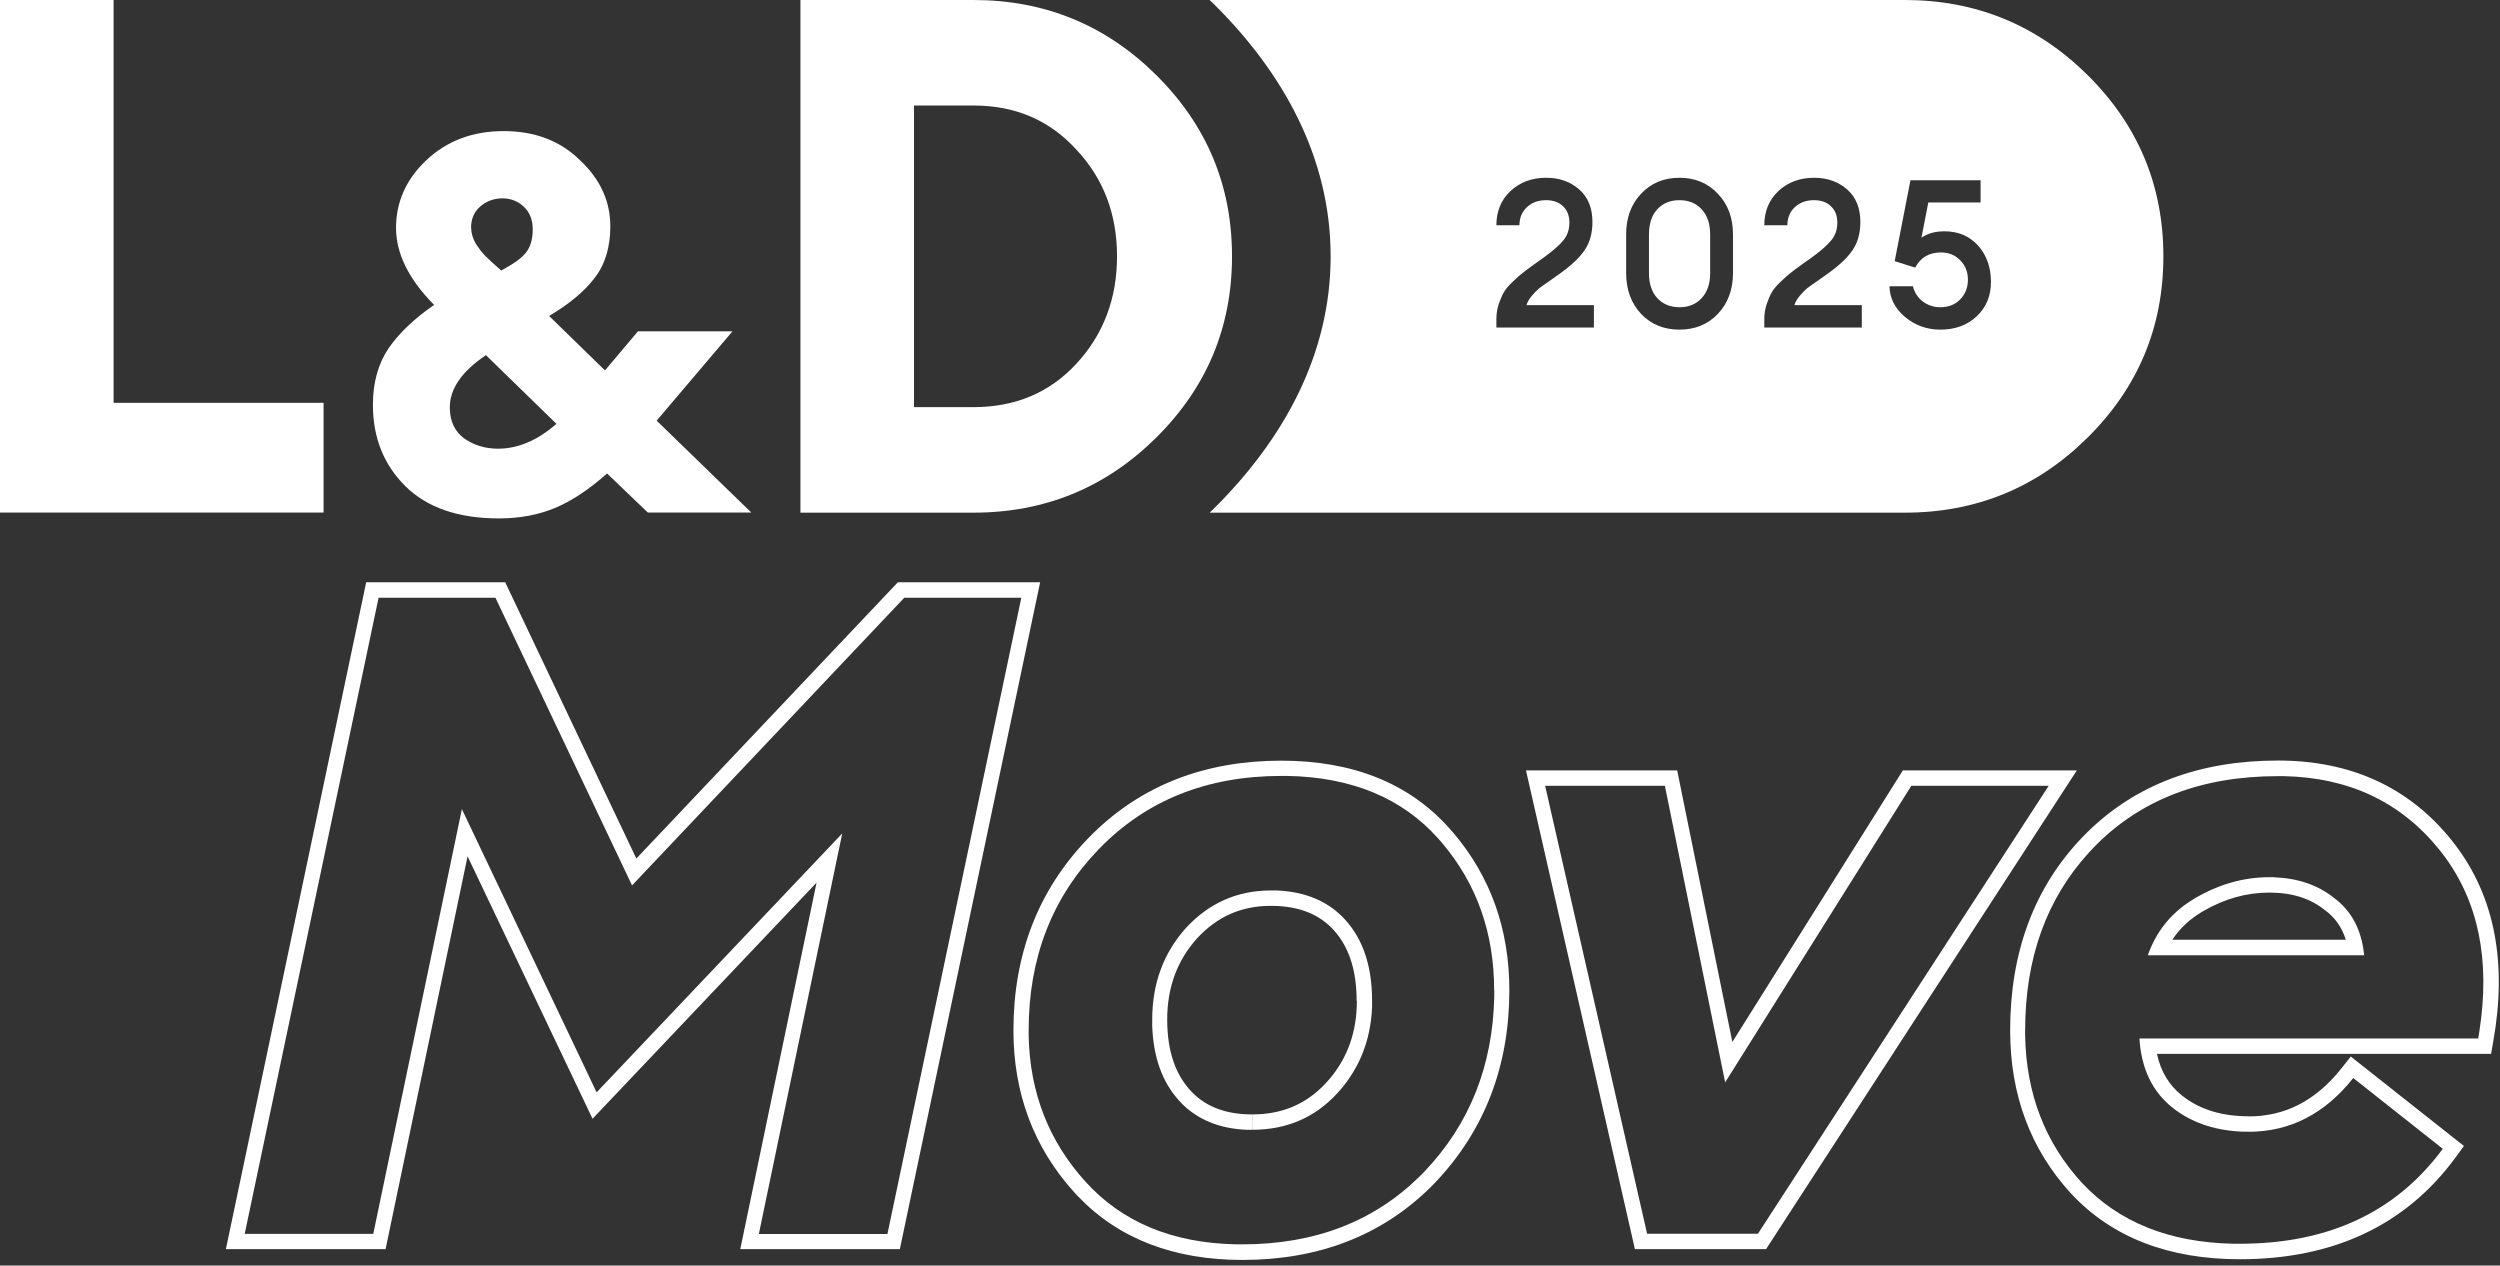 <svg width="241" height="122" viewBox="0 0 241 122" fill="none" xmlns="http://www.w3.org/2000/svg">
<rect x="0" y="0" width="241" height="122" fill="#333333" stroke="none"/>
<path d="M88.112 39.249H93.833C97.875 39.249 101.177 37.857 103.752 35.074C106.372 32.246 107.682 28.783 107.682 24.71C107.682 20.637 106.372 17.198 103.752 14.414C101.177 11.586 97.875 10.171 93.833 10.171H88.112V39.26V39.249ZM77.162 49.409V0H93.833C100.718 0 106.596 2.41 111.466 7.241C116.337 12.072 118.766 17.888 118.766 24.71C118.766 31.533 116.337 37.348 111.466 42.179C106.596 47.011 100.718 49.421 93.833 49.421H77.162V49.409Z" fill="white"/>
<path d="M45.421 21.972C45.421 22.481 45.578 22.991 45.869 23.5C46.205 24.009 46.507 24.393 46.776 24.665C47.044 24.936 47.559 25.412 48.332 26.091L48.377 26.045C49.519 25.434 50.291 24.869 50.694 24.36C51.131 23.816 51.355 23.07 51.355 22.119C51.355 21.169 51.064 20.479 50.504 19.936C49.933 19.392 49.239 19.121 48.433 19.121C47.627 19.121 46.865 19.392 46.261 19.936C45.69 20.445 45.41 21.124 45.41 21.972H45.421ZM47.996 43.254C49.944 43.254 51.825 42.451 53.639 40.856L46.843 34.237C44.525 35.798 43.361 37.473 43.361 39.272C43.361 40.595 43.831 41.602 44.772 42.281C45.712 42.926 46.787 43.254 47.996 43.254ZM48.097 49.975C44.167 49.975 41.166 48.934 39.073 46.864C36.99 44.793 35.949 42.179 35.949 39.023C35.949 36.884 36.453 35.074 37.461 33.569C38.502 32.076 39.969 30.684 41.849 29.394C39.398 26.916 38.177 24.439 38.177 21.961C38.177 19.483 39.151 17.277 41.099 15.444C43.081 13.577 45.566 12.638 48.556 12.638C51.545 12.638 53.997 13.566 55.912 15.444C57.86 17.277 58.834 19.392 58.834 21.802C58.834 23.839 58.33 25.502 57.322 26.792C56.348 28.082 54.882 29.304 52.933 30.458L58.319 35.708L61.498 31.94H70.612L63.301 40.55L72.426 49.409H62.45L58.52 45.642C56.807 47.169 55.139 48.278 53.527 48.957C51.915 49.636 50.101 49.975 48.086 49.975H48.097Z" fill="white"/>
<path d="M0 49.409V0H10.95V38.831H31.192V49.409H0Z" fill="white"/>
<path d="M218.746 86.045C216.574 86.045 214.458 86.633 212.387 87.833C211.133 88.557 210.148 89.473 209.409 90.593H226.136C225.755 89.371 225.083 88.444 224.131 87.742H224.109L224.087 87.708C222.743 86.633 220.997 86.045 218.757 86.045H218.746ZM219.216 84.574C221.512 84.653 223.437 85.309 224.994 86.554C226.707 87.821 227.669 89.665 227.905 92.087H207.046C207.853 89.824 209.252 88.059 211.256 86.803L211.659 86.554C213.943 85.23 216.306 84.563 218.757 84.563H219.228L219.216 84.574ZM193.779 99.328C193.779 91.804 196.086 85.536 200.777 80.671L201.225 80.218C205.938 75.591 212.107 73.316 219.597 73.316C226.55 73.316 232.17 75.84 236.29 80.942L236.671 81.429C240.522 86.486 241.687 92.867 240.354 100.369L240.142 101.591H207.931C208.3 103.322 209.118 104.623 210.327 105.596L210.64 105.834C212.23 106.988 214.234 107.61 216.765 107.61V109.092H216.216C213.674 109.002 211.536 108.311 209.778 107.044L209.409 106.761C207.472 105.211 206.42 102.994 206.24 100.109H238.899L239.011 99.418C240.086 92.528 238.91 86.837 235.484 82.334L235.137 81.893C231.442 77.322 226.46 74.957 220.191 74.821H219.586C212.174 74.821 206.252 77.118 201.807 81.723L201.404 82.153C197.284 86.645 195.224 92.37 195.224 99.339V99.882C195.336 105.46 197.16 110.178 200.698 114.025C204.236 117.815 209.107 119.773 215.309 119.897H215.914C224.456 119.897 230.983 116.854 235.484 110.744L226.852 103.921C224.12 107.372 220.75 109.103 216.765 109.103V107.621C220.258 107.621 223.213 106.139 225.71 102.994L226.617 101.851L237.522 110.472L236.671 111.638C231.857 118.166 224.859 121.391 215.925 121.391C209.118 121.391 203.632 119.331 199.646 115.055C195.727 110.778 193.779 105.517 193.779 99.35V99.328Z" fill="white"/>
<path d="M148.951 75.749L158.781 118.935H169.462L197.496 75.749H184.252L166.305 104.34L160.494 75.749H148.951ZM161.681 74.267L166.999 100.448L183.434 74.267H200.206L170.246 120.418H157.605L147.104 74.267H161.681Z" fill="white"/>
<path d="M145.502 95.447C145.502 102.767 143.117 108.99 138.337 114.014L137.878 114.478C133.13 119.15 127.051 121.458 119.763 121.458C113.213 121.458 107.872 119.456 103.931 115.337L103.551 114.93C99.643 110.608 97.695 105.381 97.695 99.328C97.695 92.007 100.08 85.807 104.861 80.852L105.32 80.388C110.112 75.658 116.225 73.328 123.513 73.328C130.331 73.328 135.806 75.455 139.736 79.867L140.094 80.275C143.699 84.517 145.502 89.597 145.502 95.458V95.447ZM130.779 96.477C130.779 93.648 130.096 91.532 128.854 89.993L128.596 89.688C127.219 88.161 125.26 87.323 122.506 87.323C119.673 87.323 117.333 88.353 115.385 90.469C113.482 92.596 112.519 95.175 112.519 98.287C112.519 101.308 113.302 103.503 114.702 105.064L114.971 105.347C116.325 106.705 118.195 107.429 120.714 107.429V108.911H120.154C117.579 108.798 115.519 107.961 113.952 106.41L113.627 106.06C112.026 104.283 111.175 101.885 111.074 98.898V98.287C111.074 94.836 112.149 91.894 114.31 89.473C116.538 87.052 119.27 85.841 122.517 85.841H123.088C125.898 85.966 128.092 86.905 129.704 88.692C131.417 90.593 132.268 93.184 132.268 96.465V97.121C132.123 100.346 131.014 103.095 128.932 105.37C126.771 107.734 124.028 108.911 120.725 108.911V107.429C123.636 107.429 125.976 106.41 127.857 104.363L128.215 103.955C129.928 101.907 130.802 99.441 130.802 96.465L130.779 96.477ZM144.035 95.447C144.035 89.926 142.356 85.185 138.986 81.225L138.65 80.84C135.168 76.937 130.331 74.923 124.129 74.799H123.524C116.348 74.799 110.47 77.152 105.913 81.87C101.412 86.531 99.162 92.347 99.162 99.316V99.848C99.274 105.324 101.099 110.008 104.637 113.912C108.175 117.815 113.011 119.829 119.169 119.954H119.774C126.726 119.954 132.425 117.77 136.87 113.391L137.295 112.961C141.662 108.39 143.901 102.756 144.046 96.081V95.436L144.035 95.447Z" fill="white"/>
<path d="M36.498 57.612L23.589 118.946H35.983L44.526 78L57.513 105.301L81.192 80.342L73.153 118.958H85.547L98.456 57.623H87.171L60.928 85.354L47.761 57.623H36.476L36.498 57.612ZM48.702 56.13L61.342 82.763L86.555 56.13H100.27L86.745 120.417H71.362L78.718 85.083L57.121 107.847L45.074 82.548L37.17 120.417H21.775L35.3 56.13H48.69H48.702Z" fill="white"/>
<path d="M183.615 0C190.501 5.66037e-05 196.379 2.421 201.249 7.241C206.119 12.072 208.549 17.888 208.549 24.71C208.549 31.532 206.119 37.349 201.249 42.18C196.379 47.011 190.501 49.421 183.615 49.421H116.607C116.731 49.296 116.865 49.171 116.999 49.047C123.739 42.36 128.273 34.18 128.273 24.71C128.273 15.24 123.739 7.048 116.999 0.373C116.876 0.249 116.742 0.124 116.607 0H183.615ZM161.899 17.137C160.393 17.137 159.159 17.65 158.199 18.677C157.239 19.69 156.76 20.997 156.76 22.597V26.317C156.76 27.917 157.239 29.23 158.199 30.257C159.159 31.27 160.393 31.777 161.899 31.777C163.406 31.777 164.64 31.27 165.6 30.257C166.573 29.23 167.06 27.917 167.06 26.317V22.597C167.059 20.997 166.573 19.69 165.6 18.677C164.64 17.65 163.406 17.137 161.899 17.137ZM184.168 17.377L182.647 25.177L184.628 25.797C185.135 24.824 185.961 24.337 187.107 24.337C187.867 24.337 188.488 24.59 188.968 25.097C189.461 25.59 189.708 26.217 189.708 26.977C189.708 27.71 189.461 28.337 188.968 28.857C188.474 29.364 187.834 29.617 187.048 29.617C186.408 29.617 185.841 29.43 185.348 29.057C184.868 28.683 184.555 28.197 184.408 27.597H182.147C182.174 28.756 182.674 29.743 183.647 30.557C184.621 31.37 185.755 31.777 187.048 31.777C188.474 31.777 189.641 31.35 190.548 30.497C191.468 29.631 191.928 28.53 191.928 27.197C191.928 25.771 191.514 24.597 190.688 23.677C189.861 22.757 188.78 22.297 187.447 22.297C186.554 22.297 185.814 22.504 185.228 22.917L185.888 19.517H190.928V17.377H184.168ZM149.051 17.137C147.678 17.137 146.531 17.564 145.611 18.417C144.705 19.27 144.251 20.37 144.251 21.717H146.471C146.484 20.97 146.731 20.384 147.211 19.957C147.691 19.517 148.298 19.297 149.031 19.297C149.738 19.297 150.291 19.497 150.691 19.898C151.091 20.284 151.291 20.804 151.291 21.457C151.291 22.11 151.105 22.67 150.731 23.137C150.358 23.603 149.751 24.144 148.911 24.757C148.764 24.863 148.418 25.11 147.871 25.497C147.338 25.884 146.964 26.164 146.751 26.337C146.538 26.497 146.231 26.771 145.831 27.157C145.431 27.53 145.144 27.87 144.971 28.177C144.797 28.483 144.631 28.87 144.471 29.337C144.324 29.79 144.251 30.271 144.251 30.777V31.577H153.651V29.417H147.151C147.245 29.11 147.418 28.81 147.671 28.517C147.924 28.21 148.158 27.97 148.371 27.797C148.598 27.623 148.945 27.377 149.411 27.057C149.878 26.737 150.198 26.51 150.371 26.377C151.491 25.577 152.291 24.817 152.771 24.097C153.265 23.363 153.511 22.464 153.511 21.398C153.511 20.051 153.085 19.003 152.231 18.257C151.378 17.51 150.317 17.137 149.051 17.137ZM174.879 17.137C173.506 17.137 172.359 17.564 171.439 18.417C170.533 19.27 170.079 20.37 170.079 21.717H172.299C172.312 20.97 172.559 20.384 173.039 19.957C173.519 19.517 174.126 19.297 174.859 19.297C175.566 19.297 176.12 19.497 176.52 19.898C176.919 20.284 177.119 20.804 177.119 21.457C177.119 22.11 176.933 22.67 176.56 23.137C176.186 23.603 175.579 24.144 174.739 24.757C174.593 24.863 174.246 25.11 173.699 25.497C173.166 25.884 172.792 26.164 172.579 26.337C172.366 26.497 172.059 26.771 171.659 27.157C171.259 27.53 170.972 27.87 170.799 28.177C170.625 28.483 170.459 28.87 170.299 29.337C170.152 29.79 170.079 30.271 170.079 30.777V31.577H179.479V29.417H172.979C173.073 29.11 173.246 28.81 173.499 28.517C173.752 28.21 173.986 27.97 174.199 27.797C174.426 27.623 174.773 27.377 175.239 27.057C175.706 26.737 176.026 26.51 176.199 26.377C177.319 25.577 178.12 24.817 178.6 24.097C179.093 23.363 179.339 22.464 179.339 21.398C179.339 20.051 178.913 19.003 178.06 18.257C177.206 17.51 176.146 17.137 174.879 17.137ZM161.899 19.297C162.793 19.297 163.507 19.59 164.04 20.177C164.587 20.763 164.859 21.57 164.859 22.597V26.317C164.859 27.344 164.587 28.151 164.04 28.737C163.507 29.324 162.793 29.617 161.899 29.617C161.02 29.617 160.306 29.324 159.76 28.737C159.226 28.151 158.96 27.344 158.96 26.317V22.597C158.96 21.57 159.226 20.763 159.76 20.177C160.306 19.59 161.02 19.297 161.899 19.297Z" fill="white"/>
</svg>
